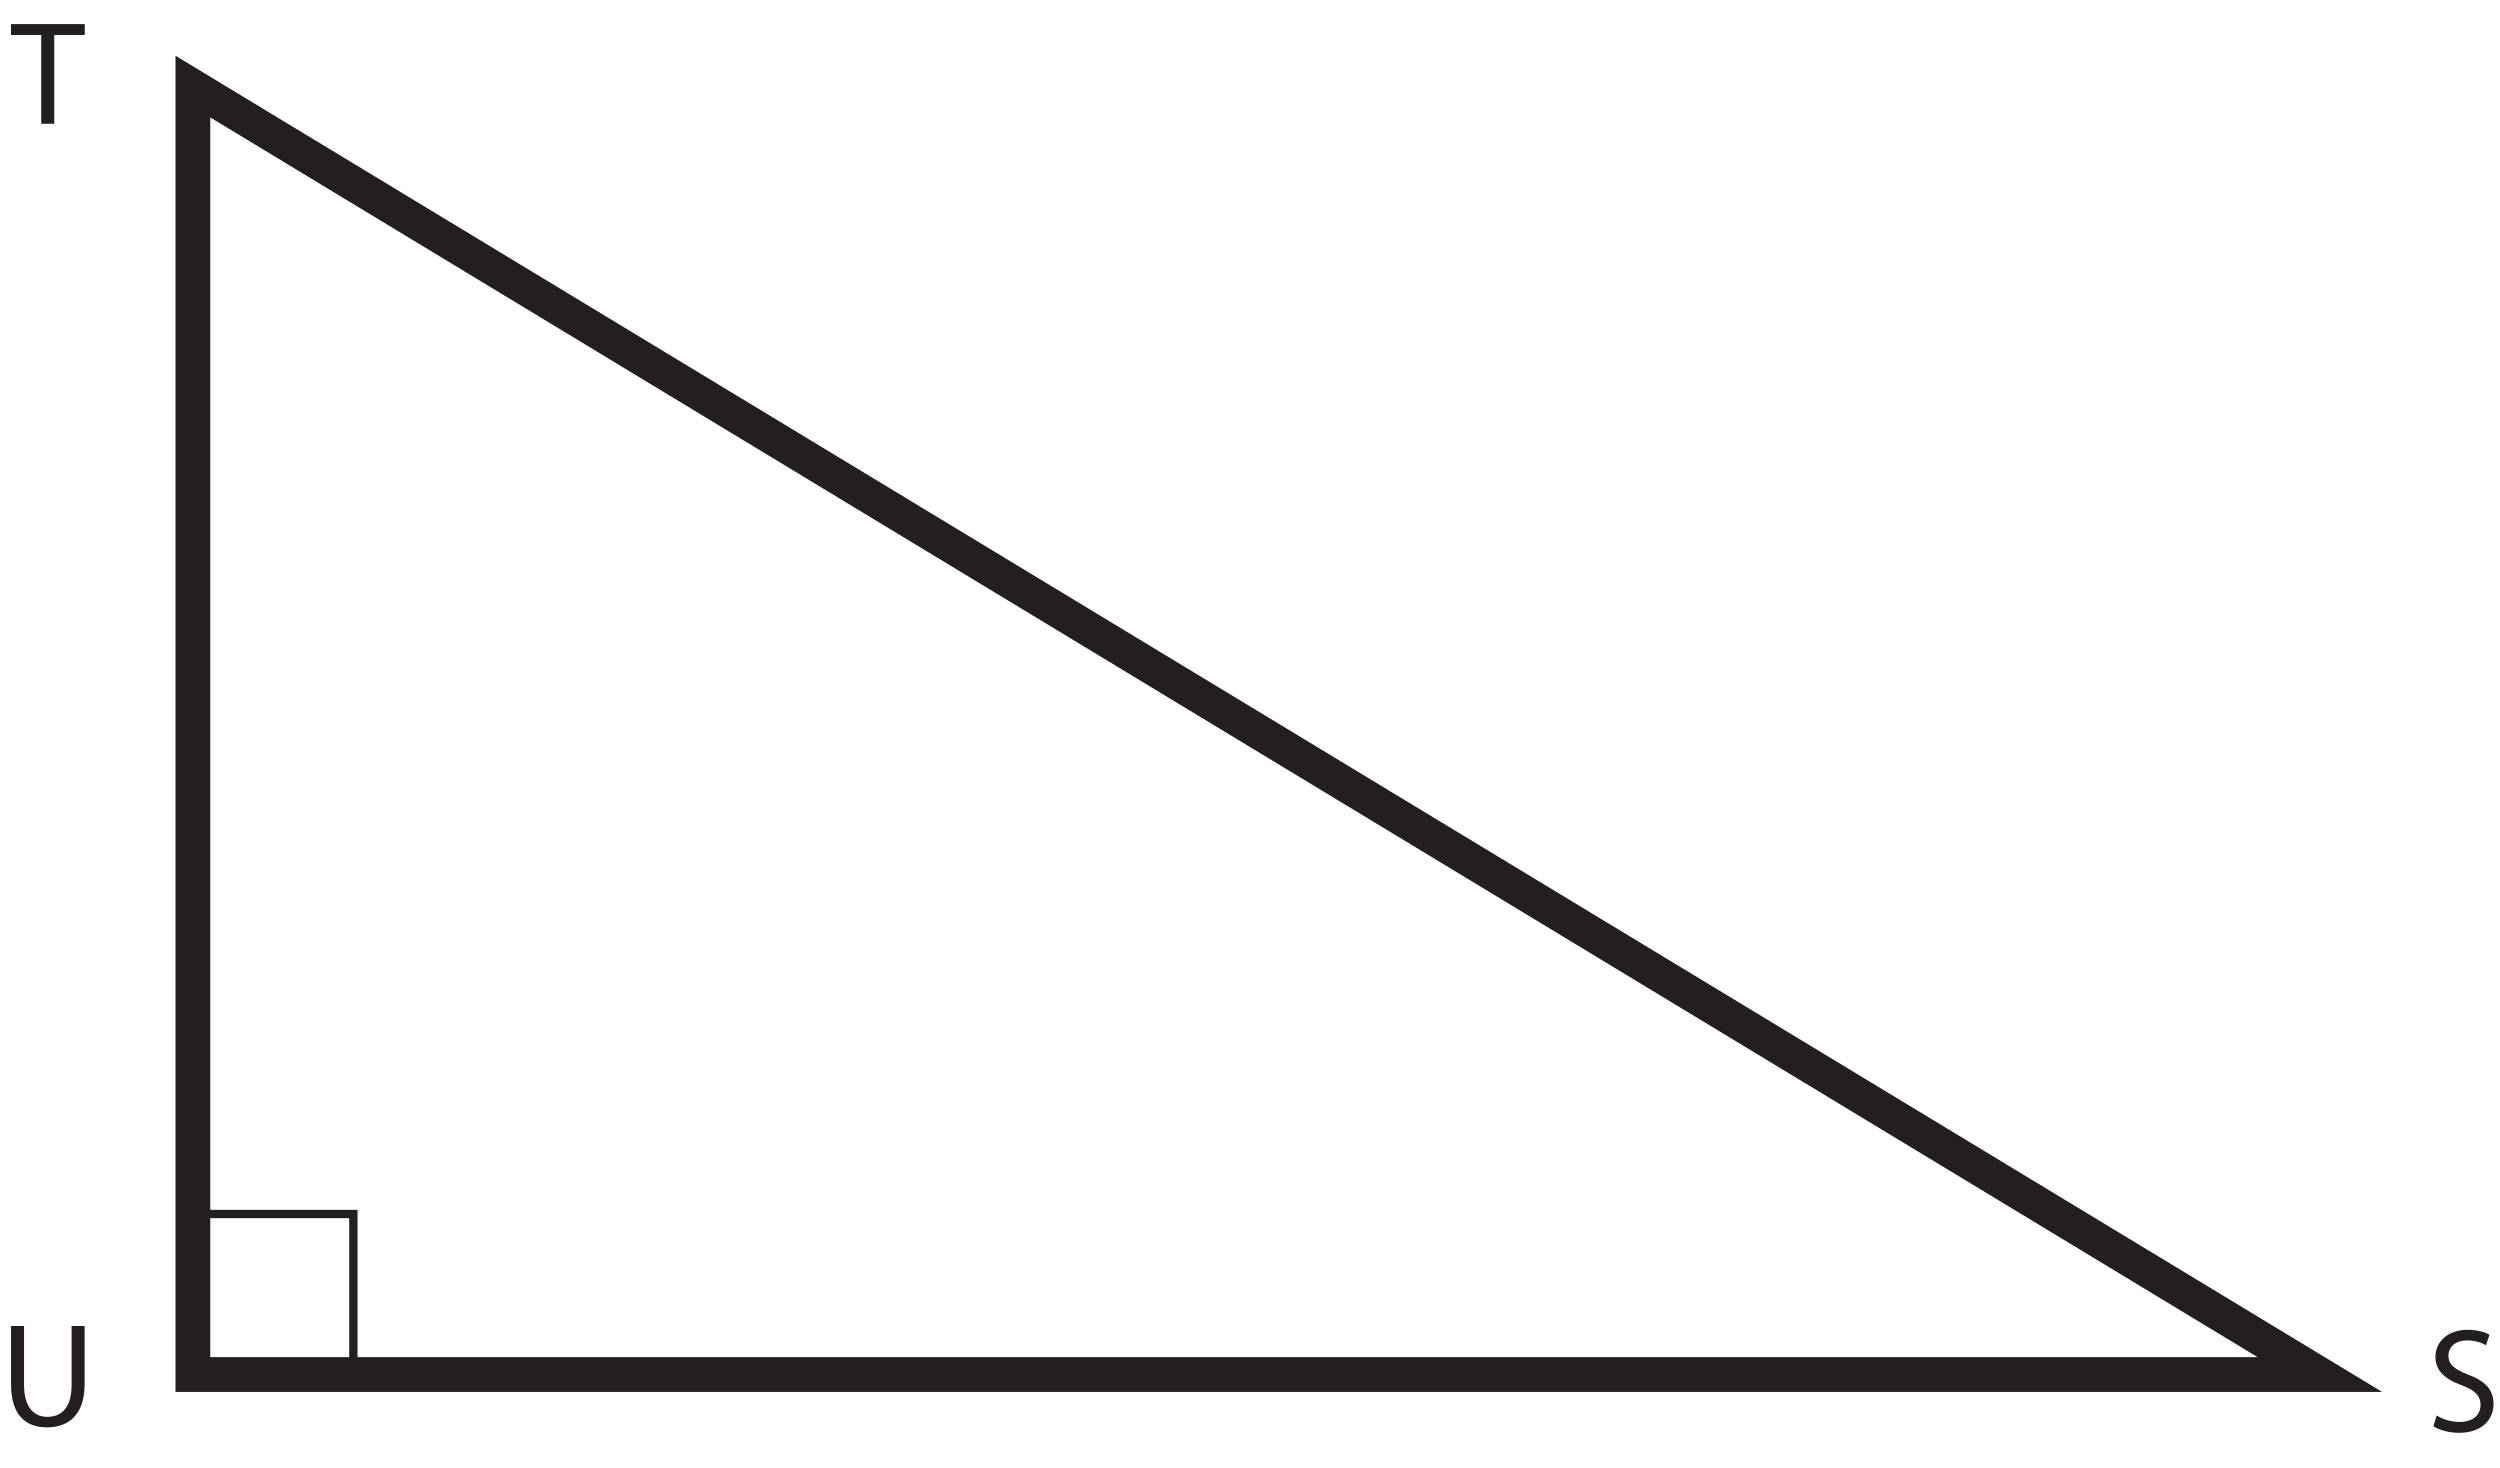<?xml version="1.0" encoding="UTF-8"?>
<svg xmlns="http://www.w3.org/2000/svg" xmlns:xlink="http://www.w3.org/1999/xlink" width="300.57pt" height="176.501pt" viewBox="0 0 300.57 176.501" version="1.1">
<defs>
<g>
<symbol overflow="visible" id="glyph0-0">
<path style="stroke:none;" d="M 0 0 L 8.891 0 L 8.891 -12.453 L 0 -12.453 Z M 4.453 -7.031 L 1.422 -11.562 L 7.469 -11.562 Z M 4.984 -6.219 L 8 -10.75 L 8 -1.688 Z M 1.422 -0.891 L 4.453 -5.422 L 7.469 -0.891 Z M 0.891 -10.75 L 3.906 -6.219 L 0.891 -1.688 Z M 0.891 -10.75 "/>
</symbol>
<symbol overflow="visible" id="glyph0-1">
<path style="stroke:none;" d="M 3.625 0 L 5.188 0 L 5.188 -10.672 L 8.859 -10.672 L 8.859 -11.984 L -0.016 -11.984 L -0.016 -10.672 L 3.625 -10.672 Z M 3.625 0 "/>
</symbol>
<symbol overflow="visible" id="glyph0-2">
<path style="stroke:none;" d="M 0.75 -0.594 C 1.391 -0.156 2.656 0.203 3.812 0.203 C 6.625 0.203 7.984 -1.422 7.984 -3.266 C 7.984 -5.031 6.969 -6.016 4.938 -6.797 C 3.297 -7.438 2.562 -7.984 2.562 -9.109 C 2.562 -9.922 3.188 -10.906 4.812 -10.906 C 5.906 -10.906 6.703 -10.562 7.078 -10.328 L 7.5 -11.594 C 6.984 -11.891 6.078 -12.188 4.875 -12.188 C 2.547 -12.188 1 -10.797 1 -8.922 C 1 -7.25 2.203 -6.219 4.156 -5.516 C 5.781 -4.906 6.422 -4.25 6.422 -3.141 C 6.422 -1.938 5.5 -1.109 3.906 -1.109 C 2.844 -1.109 1.844 -1.438 1.156 -1.891 Z M 0.75 -0.594 "/>
</symbol>
<symbol overflow="visible" id="glyph0-3">
<path style="stroke:none;" d="M 1.328 -11.984 L 1.328 -4.922 C 1.328 -1.188 3.188 0.203 5.641 0.203 C 8.234 0.203 10.172 -1.297 10.172 -4.984 L 10.172 -11.984 L 8.609 -11.984 L 8.609 -4.875 C 8.609 -2.234 7.453 -1.062 5.688 -1.062 C 4.094 -1.062 2.891 -2.203 2.891 -4.875 L 2.891 -11.984 Z M 1.328 -11.984 "/>
</symbol>
</g>
<clipPath id="clip1">
  <path d="M 0 0 L 300.57 0 L 300.57 176.5 L 0 176.5 Z M 0 0 "/>
</clipPath>
</defs>
<g id="surface1">
<g style="fill:rgb(13.73%,12.16%,12.549%);fill-opacity:1;">
  <use xlink:href="#glyph0-1" x="1.333" y="14.88"/>
</g>
<g style="fill:rgb(13.73%,12.16%,12.549%);fill-opacity:1;">
  <use xlink:href="#glyph0-2" x="291.807" y="172.065"/>
</g>
<g style="fill:rgb(13.73%,12.16%,12.549%);fill-opacity:1;">
  <use xlink:href="#glyph0-3" x="0" y="171.407"/>
</g>
<g clip-path="url(#clip1)" clip-rule="nonzero">
<path style="fill:none;stroke-width:4.179;stroke-linecap:butt;stroke-linejoin:miter;stroke:rgb(13.73%,12.16%,12.549%);stroke-opacity:1;stroke-miterlimit:10;" d="M 0 -0.001 L 0 -154.849 L 255.723 -154.849 Z M 0 -0.001 " transform="matrix(1,0,0,-1,23.191,10.409)"/>
</g>
<path style="fill:none;stroke-width:1;stroke-linecap:butt;stroke-linejoin:miter;stroke:rgb(13.73%,12.16%,12.549%);stroke-opacity:1;stroke-miterlimit:10;" d="M 42.488 11.243 L 23.191 11.243 L 23.191 30.544 L 42.488 30.544 Z M 42.488 11.243 " transform="matrix(1,0,0,-1,0,176.501)"/>
</g>
</svg>
